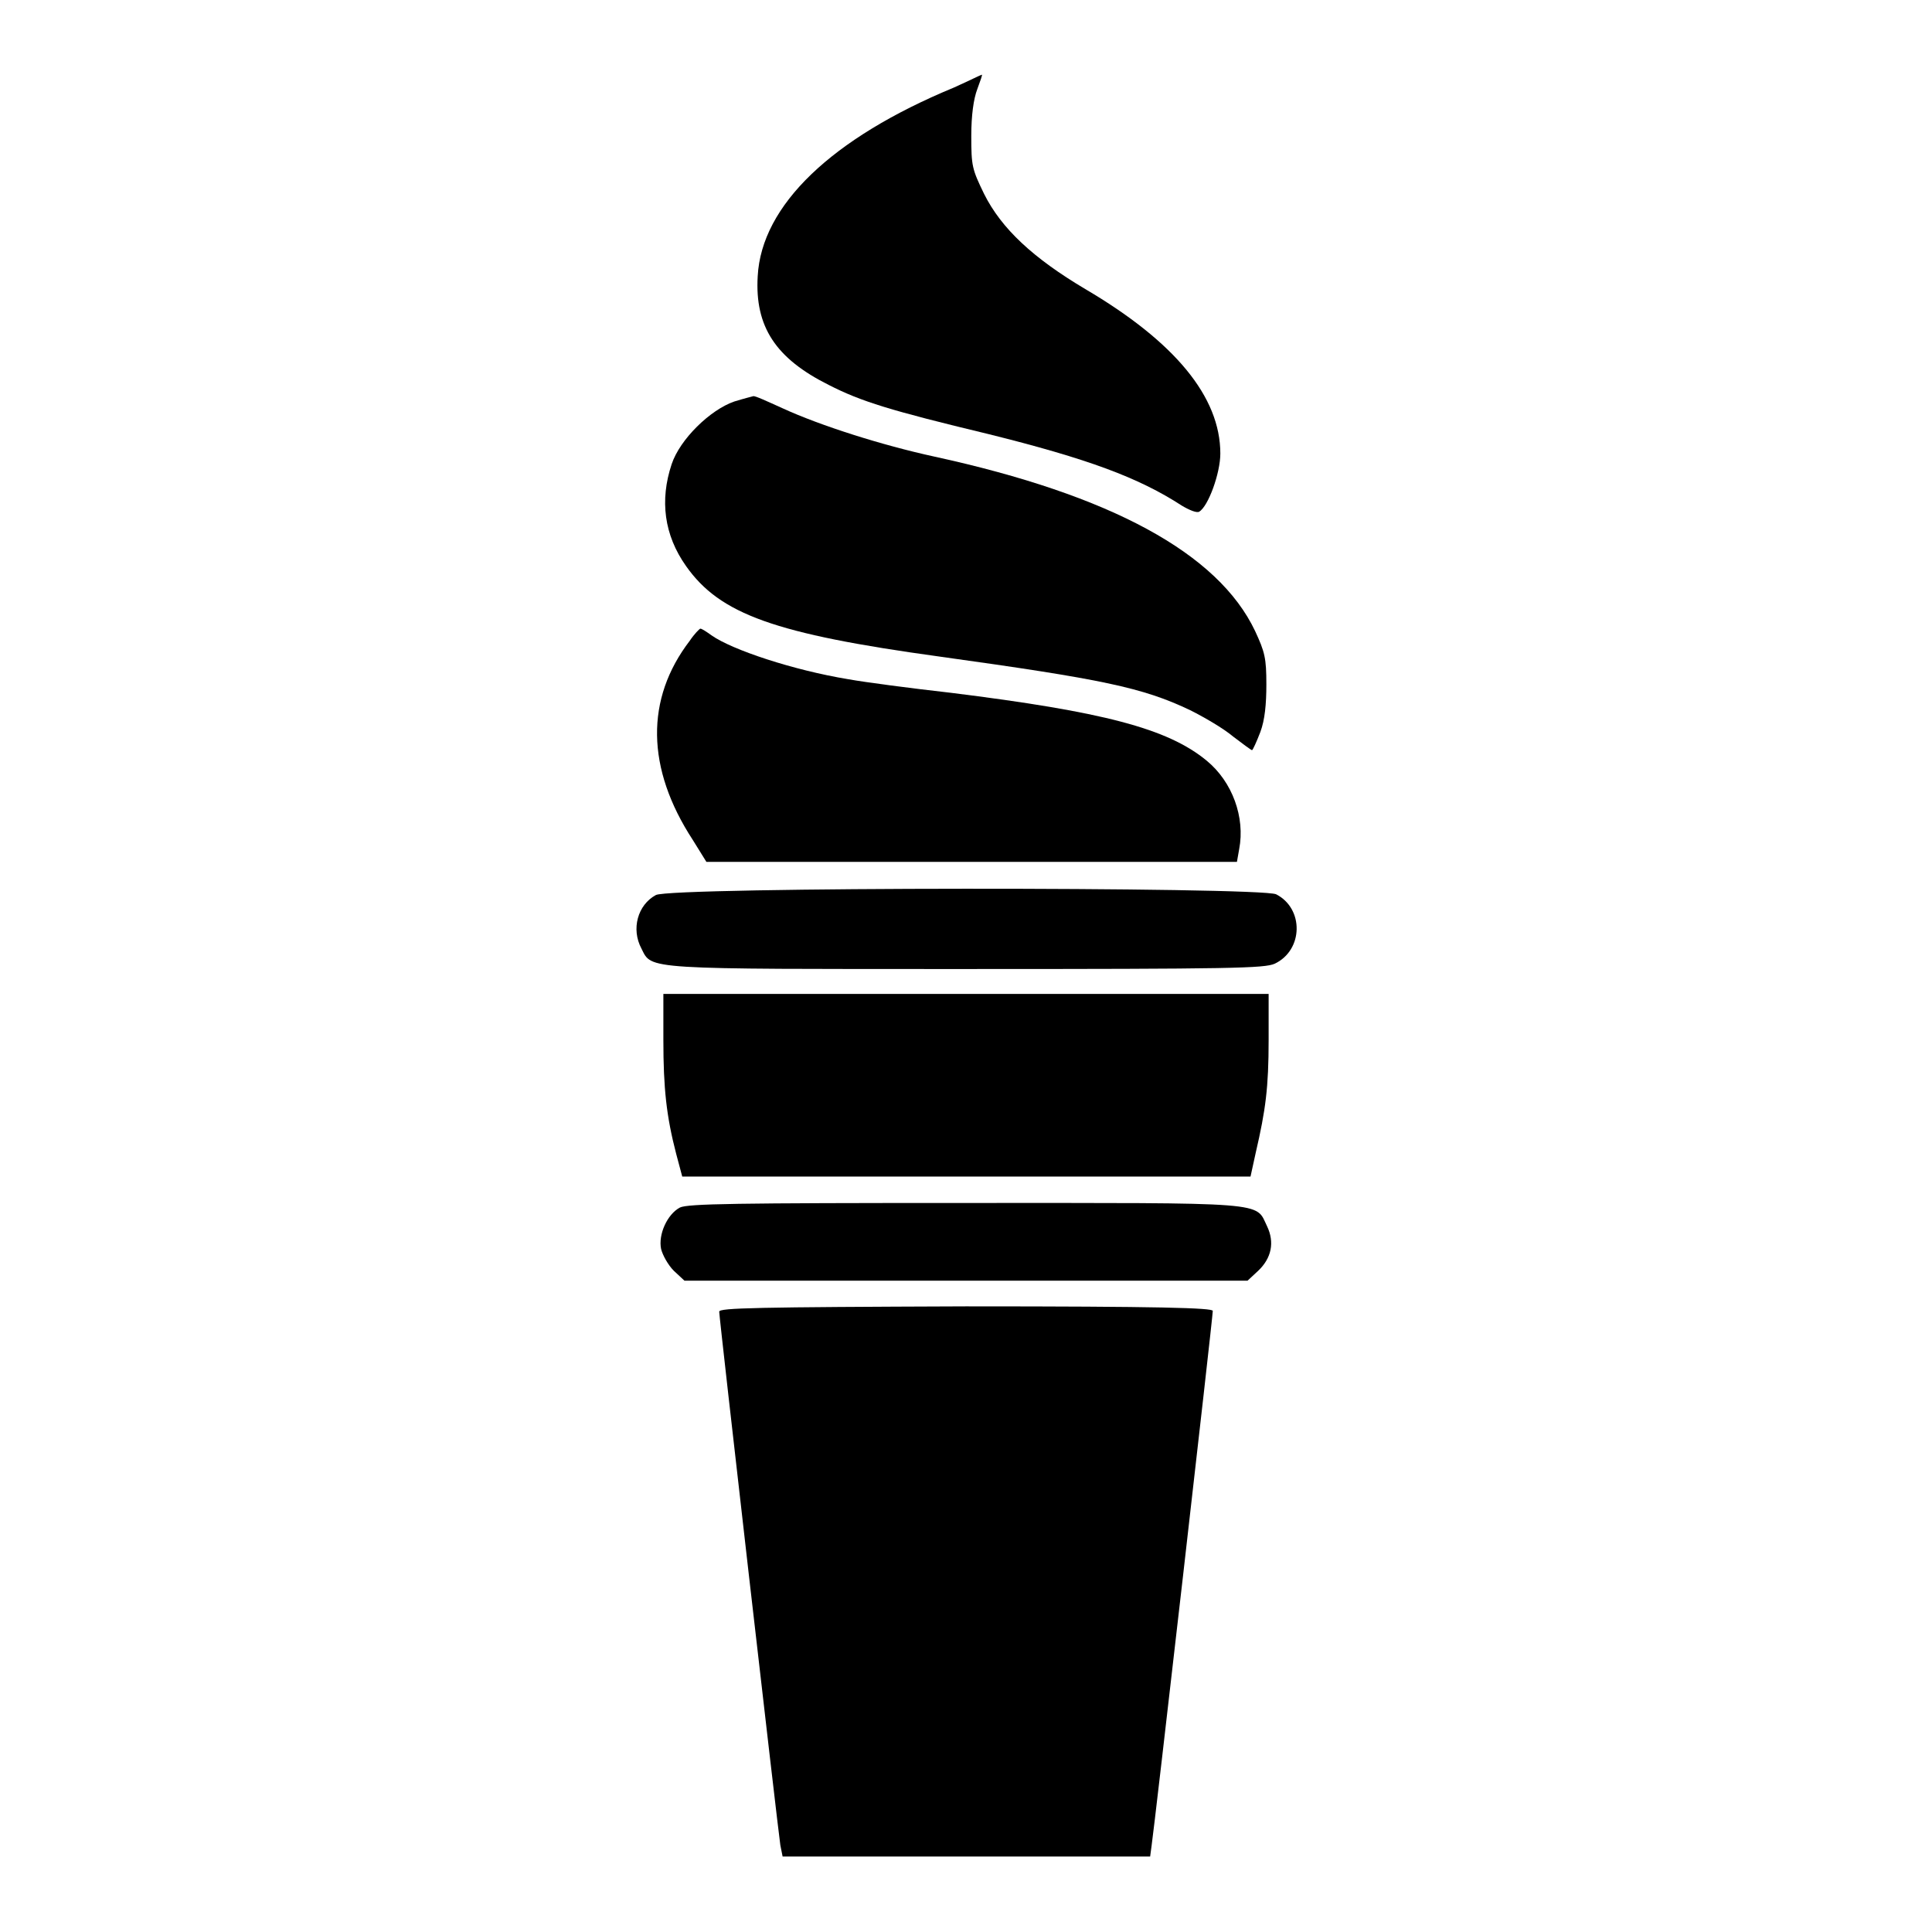 <?xml version="1.0" encoding="utf-8"?>
<!-- Svg Vector Icons : http://www.onlinewebfonts.com/icon -->
<!DOCTYPE svg PUBLIC "-//W3C//DTD SVG 1.1//EN" "http://www.w3.org/Graphics/SVG/1.1/DTD/svg11.dtd">
<svg version="1.1" xmlns="http://www.w3.org/2000/svg" xmlns:xlink="http://www.w3.org/1999/xlink" x="0px" y="0px" viewBox="0 0 256 256" enable-background="new 0 0 256 256" xml:space="preserve">
<g><g><g><path fill="#000000" d="M126.4,11.6c-16.2,6.7-25.5,15.6-26,25c-0.4,6.7,2.4,10.9,9.4,14.4c4.3,2.2,8.2,3.4,21.1,6.5c13.3,3.3,20,5.8,25.7,9.5c1,0.6,2,1,2.3,0.8c1.2-0.7,2.8-5.1,2.8-7.7c0-7.5-6-14.8-17.9-21.8c-6.9-4.1-11.1-8-13.4-12.6c-1.6-3.3-1.7-3.7-1.7-7.7c0-2.7,0.3-4.9,0.8-6.2c0.4-1.1,0.7-1.9,0.6-1.9S128.4,10.7,126.4,11.6z"/><path fill="#000000" d="M97.3,53.2c-3.2,1.1-7.2,5-8.3,8.3c-1.6,4.8-1,9.4,1.9,13.5c4.5,6.4,11.8,9,33.6,12c21.6,3,26.9,4.1,33.2,7.1c1.8,0.9,4.4,2.4,5.7,3.5c1.3,1,2.4,1.8,2.5,1.8c0.1,0,0.6-1.1,1.1-2.4c0.6-1.6,0.8-3.7,0.8-6.3c0-3.5-0.2-4.3-1.5-7.1c-4.9-10.3-19.1-18-42.5-23.1c-6.9-1.5-15.1-4.1-20.1-6.4c-2-0.9-3.7-1.7-3.9-1.6C99.8,52.5,98.6,52.8,97.3,53.2z"/><path fill="#000000" d="M91.4,84.9c-5.9,7.7-5.8,16.9,0.4,26.4l1.8,2.9h35.2h35.1l0.3-1.7c0.8-4.2-0.9-8.9-4.3-11.7c-5.2-4.3-13.8-6.5-33.9-9c-5.3-0.6-11.4-1.4-13.6-1.8c-7.3-1.2-15.4-3.9-18.1-5.8c-0.7-0.5-1.3-0.9-1.5-0.9C92.7,83.3,92,84,91.4,84.9z"/><path fill="#000000" d="M86.9,118.6c-2.4,1.3-3.3,4.5-1.9,7.1c1.4,2.8,0.1,2.7,43.1,2.7c35.4,0,39.4-0.1,40.8-0.7c3.8-1.8,3.9-7.3,0.2-9.2C167,117.5,88.8,117.5,86.9,118.6z"/><path fill="#000000" d="M87.9,137.8c0,6.4,0.4,10.1,1.7,15.1l0.8,3H128h37.7l0.7-3.2c1.3-5.6,1.7-8.6,1.7-14.9v-6.1H128H87.9V137.8z"/><path fill="#000000" d="M90.1,160c-1.7,0.9-2.9,3.6-2.5,5.5c0.2,0.8,0.9,2.1,1.7,2.9l1.4,1.3H128h37.3l1.4-1.3c1.8-1.7,2.2-3.8,1.2-5.9c-1.6-3.3,0.7-3.1-40-3.1C97.2,159.4,91.2,159.5,90.1,160z"/><path fill="#000000" d="M95.3,173.8c0,0.9,7.8,68.8,8.1,70.7l0.3,1.5H128h24.4l0.2-1.5c0.3-1.8,8.1-69.9,8.1-70.8c0-0.4-6.9-0.6-32.7-0.6C100.1,173.2,95.3,173.3,95.3,173.8z"/></g></g></g>
</svg>